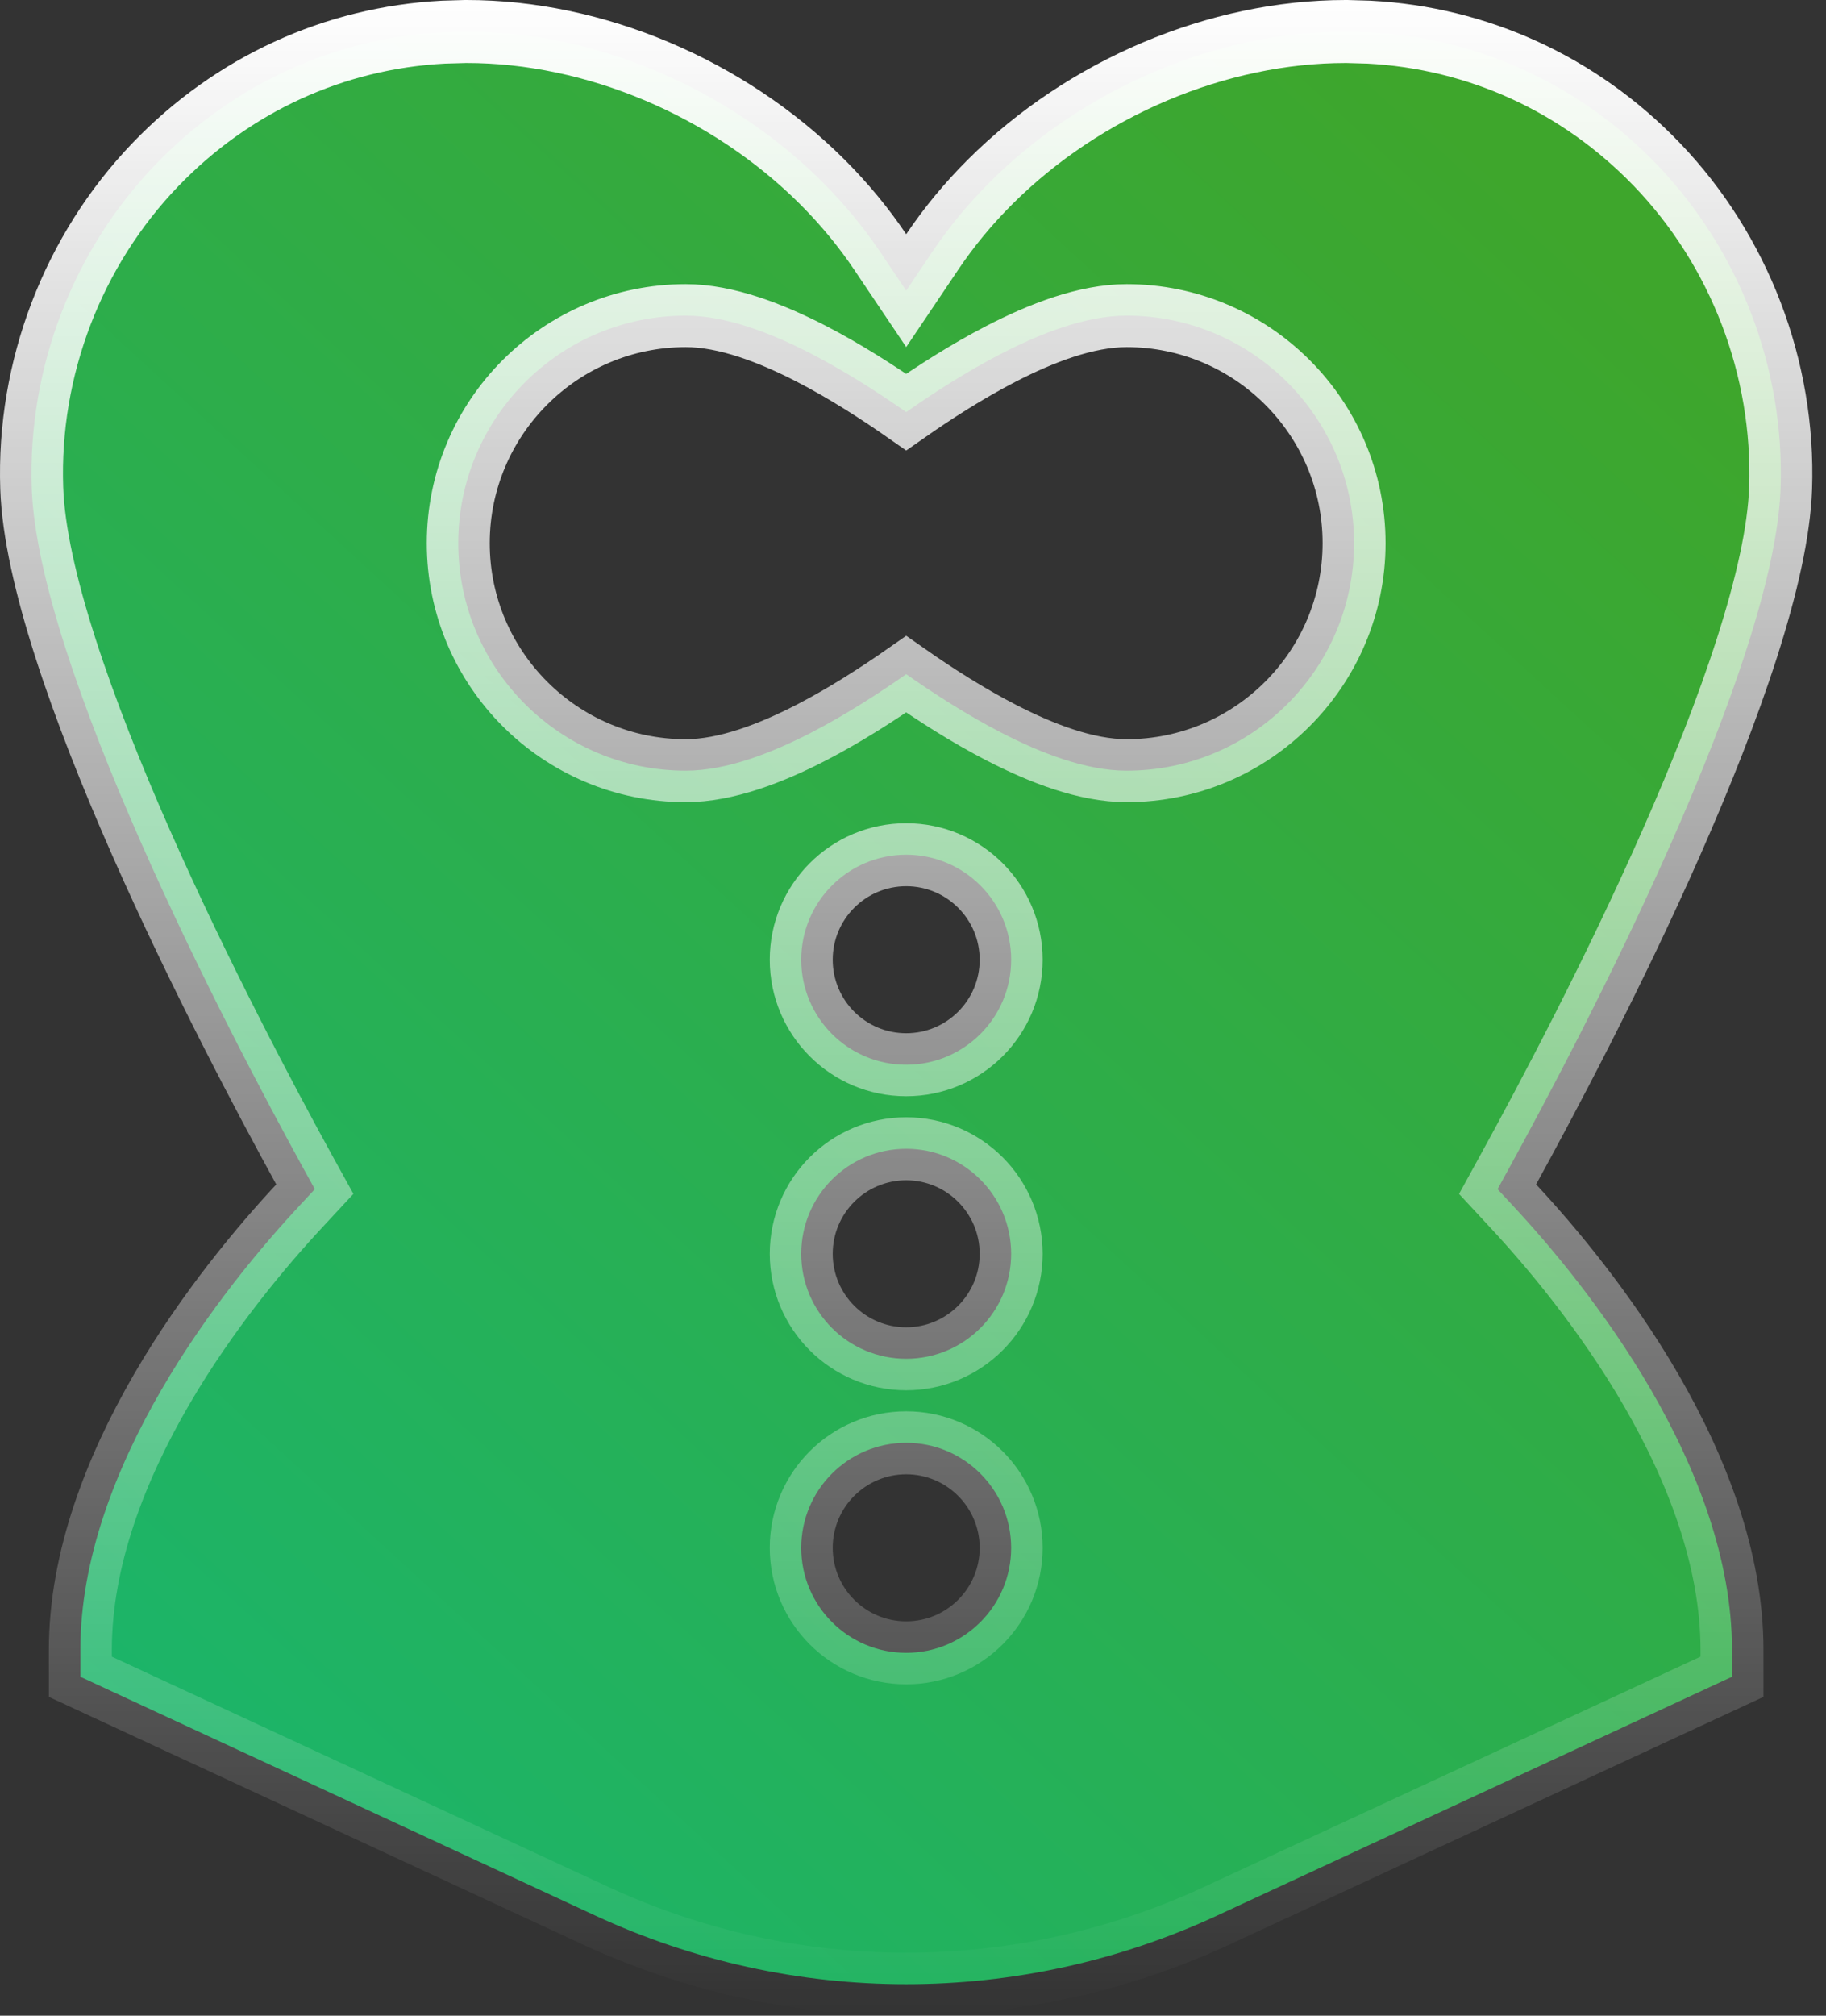 <svg width="29" height="32" viewBox="0 0 29 32" fill="none" xmlns="http://www.w3.org/2000/svg">
<rect x="0" y="0" width="29" height="32" fill="#333333" stroke="none"/>
<path d="M7.411 0.5C9.441 0.5 11.558 1.39 13.06 2.888C13.409 3.237 13.716 3.609 13.977 3.997L14.392 4.614L14.807 3.997C15.068 3.609 15.374 3.237 15.724 2.888C17.225 1.39 19.342 0.5 21.372 0.5H21.392L21.74 0.51C23.475 0.601 25.085 1.337 26.311 2.608C27.626 3.974 28.344 5.849 28.279 7.75C28.232 9.129 27.479 11.258 26.544 13.377C25.62 15.471 24.557 17.471 23.958 18.561L23.784 18.878L24.03 19.143C24.615 19.771 25.491 20.809 26.219 22.062C26.949 23.321 27.507 24.757 27.507 26.193V26.619L19.335 30.408C17.764 31.137 16.077 31.5 14.392 31.5C12.706 31.5 11.02 31.136 9.449 30.408L1.276 26.619V26.193C1.276 24.757 1.834 23.321 2.564 22.062C3.292 20.809 4.169 19.771 4.754 19.143L5 18.878L4.825 18.561C4.226 17.471 3.164 15.471 2.24 13.377C1.305 11.258 0.551 9.129 0.504 7.75C0.439 5.849 1.157 3.974 2.473 2.608C3.698 1.337 5.308 0.601 7.043 0.51L7.392 0.5H7.411ZM14.392 22.905C13.471 22.905 12.725 23.652 12.725 24.572C12.725 25.493 13.471 26.239 14.392 26.239C15.312 26.239 16.059 25.493 16.059 24.572C16.058 23.652 15.312 22.905 14.392 22.905ZM14.392 18.237C13.471 18.237 12.725 18.984 12.725 19.904C12.725 20.825 13.471 21.571 14.392 21.571C15.312 21.571 16.059 20.825 16.059 19.904C16.058 18.984 15.312 18.237 14.392 18.237ZM14.392 13.569C13.471 13.569 12.725 14.316 12.725 15.236C12.725 16.157 13.471 16.903 14.392 16.903C15.312 16.903 16.059 16.157 16.059 15.236C16.059 14.316 15.312 13.569 14.392 13.569ZM17.893 5.011C17.25 5.011 16.535 5.288 15.898 5.617C15.365 5.892 14.842 6.227 14.392 6.542C13.941 6.227 13.418 5.892 12.886 5.617C12.248 5.288 11.533 5.011 10.891 5.011C8.898 5.011 7.278 6.631 7.278 8.623C7.278 10.615 8.898 12.235 10.891 12.235C11.533 12.235 12.248 11.958 12.886 11.629C13.418 11.354 13.941 11.018 14.392 10.703C14.842 11.018 15.365 11.354 15.898 11.629C16.535 11.958 17.25 12.235 17.893 12.235C19.885 12.235 21.505 10.615 21.505 8.623C21.505 6.631 19.885 5.011 17.893 5.011Z" fill="url(#paint0_linear_6222_42240)" stroke="url(#paint1_linear_6222_42240)"/>
<defs>
<linearGradient id="paint0_linear_6222_42240" x1="22.345" y1="1.263" x2="-8.092" y2="34.433" gradientUnits="userSpaceOnUse">
<stop stop-color="#3EA62C"/>
<stop offset="1" stop-color="#0FBA80"/>
</linearGradient>
<linearGradient id="paint1_linear_6222_42240" x1="14.392" y1="0" x2="14.392" y2="32" gradientUnits="userSpaceOnUse">
<stop stop-color="white"/>
<stop offset="1" stop-color="white" stop-opacity="0"/>
</linearGradient>
</defs>
</svg>
